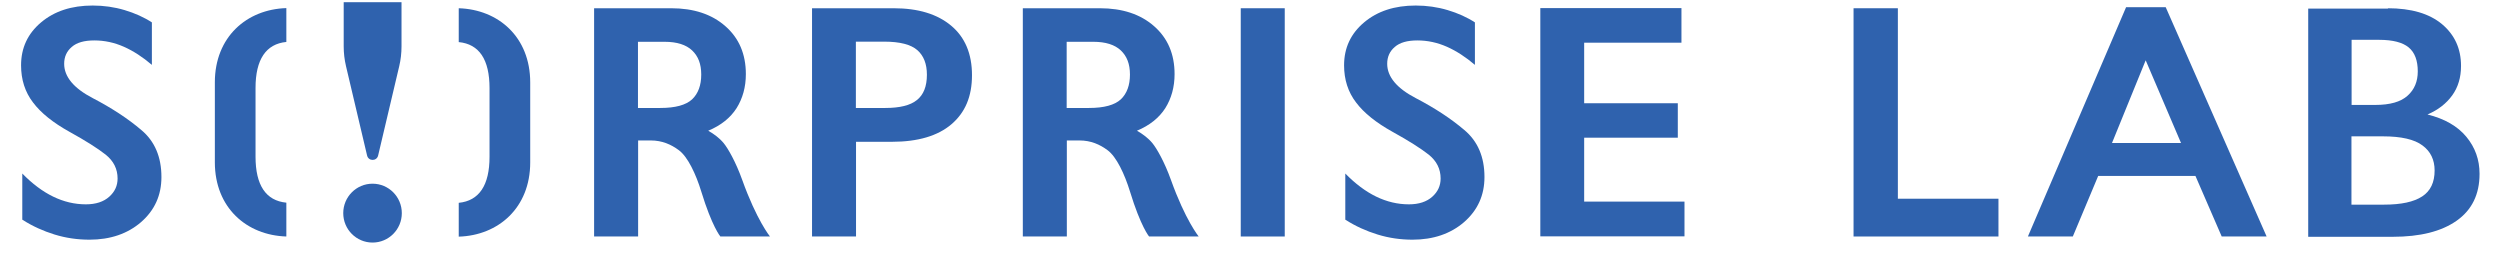 <svg width="117" height="12" viewBox="0 0 117 12" fill="none" xmlns="http://www.w3.org/2000/svg">
<g clip-path="url(#clip0_230_1475)">
<path d="M17.435 11.352C18.192 11.352 18.805 10.736 18.805 9.975C18.805 9.214 18.192 8.597 17.435 8.597C16.678 8.597 16.064 9.214 16.064 9.975C16.064 10.736 16.678 11.352 17.435 11.352Z" fill="#2F62AE"/>
<path d="M16.078 0.102H18.791V2.169C18.791 2.482 18.756 2.794 18.685 3.092L17.697 7.276C17.634 7.553 17.243 7.553 17.179 7.276L16.192 3.092C16.121 2.787 16.085 2.482 16.085 2.169V0.102H16.078Z" fill="#2F62AE"/>
<path d="M13.401 11.068C11.547 11.011 10.055 9.726 10.055 7.595V3.852C10.055 1.729 11.547 0.436 13.401 0.379V1.963C12.449 2.056 11.959 2.78 11.959 4.115V7.333C11.959 8.668 12.442 9.392 13.401 9.485V11.068Z" fill="#2F62AE"/>
<path d="M21.469 0.386C23.322 0.443 24.814 1.729 24.814 3.859V7.602C24.814 9.726 23.322 11.019 21.469 11.075V9.492C22.421 9.399 22.91 8.675 22.91 7.34V4.122C22.91 2.787 22.428 2.063 21.469 1.97V0.386Z" fill="#2F62AE"/>
<path d="M51.476 0.386C52.527 0.386 53.372 0.663 54.011 1.225C54.651 1.786 54.97 2.531 54.97 3.469C54.97 4.073 54.821 4.605 54.537 5.06C54.246 5.514 53.805 5.869 53.209 6.118C53.472 6.267 53.734 6.459 53.933 6.7C54.132 6.942 54.494 7.567 54.8 8.419C55.474 10.301 56.099 11.068 56.099 11.068H53.777C53.777 11.068 53.386 10.607 52.882 8.959C52.633 8.149 52.25 7.332 51.831 7.027C51.476 6.764 51.057 6.573 50.517 6.573H49.928V11.068H47.868V0.386H51.483H51.476ZM49.92 5.053H50.965C51.668 5.053 52.165 4.918 52.456 4.648C52.74 4.378 52.882 3.987 52.882 3.49C52.882 2.993 52.74 2.631 52.456 2.361C52.172 2.091 51.739 1.956 51.17 1.956H49.92V5.06V5.053Z" fill="#2F62AE"/>
<path d="M41.824 0.386C42.967 0.386 43.862 0.656 44.516 1.203C45.162 1.743 45.489 2.517 45.489 3.519C45.489 4.52 45.169 5.266 44.53 5.813C43.891 6.359 42.96 6.636 41.746 6.636H40.062V11.068H38.003V0.386H41.824ZM40.062 5.053H41.433C42.108 5.053 42.605 4.932 42.91 4.683C43.223 4.435 43.379 4.044 43.379 3.497C43.379 2.993 43.23 2.609 42.932 2.347C42.633 2.084 42.115 1.949 41.383 1.949H40.055V5.053H40.062Z" fill="#2F62AE"/>
<path d="M31.412 0.386C32.463 0.386 33.308 0.663 33.947 1.225C34.587 1.786 34.906 2.531 34.906 3.469C34.906 4.073 34.757 4.605 34.473 5.06C34.182 5.514 33.742 5.869 33.145 6.118C33.408 6.267 33.67 6.459 33.869 6.7C34.068 6.942 34.43 7.567 34.736 8.419C35.41 10.301 36.035 11.068 36.035 11.068H33.713C33.713 11.068 33.322 10.607 32.818 8.959C32.57 8.149 32.186 7.332 31.767 7.027C31.412 6.764 30.993 6.573 30.453 6.573H29.864V11.068H27.804V0.386H31.419H31.412ZM29.857 5.053H30.901C31.604 5.053 32.101 4.918 32.392 4.648C32.676 4.378 32.818 3.987 32.818 3.49C32.818 2.993 32.676 2.631 32.392 2.361C32.108 2.091 31.675 1.956 31.107 1.956H29.857V5.06V5.053Z" fill="#2F62AE"/>
<path d="M111.746 0.386C112.847 0.386 113.692 0.635 114.288 1.132C114.878 1.629 115.176 2.276 115.176 3.085C115.176 3.618 115.041 4.08 114.764 4.463C114.487 4.847 114.104 5.145 113.606 5.358C114.409 5.557 115.013 5.905 115.425 6.402C115.837 6.899 116.043 7.475 116.043 8.135C116.043 9.094 115.687 9.825 114.97 10.33C114.253 10.834 113.258 11.082 111.98 11.082H108.024V0.401H111.767L111.746 0.386ZM110.048 4.911H111.156C111.852 4.911 112.356 4.769 112.676 4.477C112.996 4.193 113.152 3.81 113.152 3.341C113.152 2.83 113.01 2.453 112.726 2.219C112.442 1.984 111.98 1.864 111.348 1.864H110.055V4.904L110.048 4.911ZM111.575 9.577C112.378 9.577 112.967 9.449 113.358 9.193C113.749 8.938 113.94 8.533 113.94 7.979C113.94 7.475 113.749 7.084 113.372 6.807C112.996 6.523 112.378 6.381 111.526 6.381H110.048V9.577H111.575Z" fill="#2F62AE"/>
<path d="M101.355 0.337L106.078 11.068H103.976L102.747 8.234H98.195L97.008 11.068H94.906L99.501 0.337H101.355ZM98.848 6.693H102.072L100.418 2.822L98.841 6.693H98.848Z" fill="#2F62AE"/>
<path d="M88.82 0.386V9.3H93.528V11.068H86.746V0.386H88.82Z" fill="#2F62AE"/>
<path d="M78.692 0.386V1.998H74.139V4.832H78.521V6.444H74.139V9.435H78.834V11.061H72.087V0.379H78.692V0.386Z" fill="#2F62AE"/>
<path d="M69.026 1.047V3.036C68.599 2.673 68.166 2.389 67.719 2.19C67.271 1.992 66.81 1.892 66.334 1.892C65.858 1.892 65.51 1.992 65.276 2.197C65.034 2.403 64.921 2.666 64.921 2.986C64.921 3.59 65.368 4.129 66.256 4.591C67.144 5.053 67.903 5.55 68.528 6.082C69.16 6.608 69.473 7.347 69.473 8.284C69.473 9.143 69.153 9.84 68.521 10.393C67.889 10.94 67.079 11.217 66.106 11.217C65.546 11.217 64.999 11.139 64.473 10.976C63.94 10.812 63.436 10.585 62.96 10.28V8.121C63.898 9.08 64.885 9.563 65.936 9.563C66.405 9.563 66.767 9.442 67.03 9.207C67.293 8.973 67.421 8.689 67.421 8.355C67.421 7.908 67.236 7.538 66.867 7.24C66.497 6.949 65.929 6.587 65.169 6.168C64.402 5.742 63.834 5.287 63.465 4.797C63.088 4.307 62.903 3.724 62.903 3.057C62.903 2.24 63.216 1.572 63.841 1.047C64.466 0.521 65.269 0.259 66.256 0.259C66.774 0.259 67.271 0.33 67.747 0.472C68.223 0.614 68.656 0.805 69.047 1.061L69.026 1.047Z" fill="#2F62AE"/>
<path d="M60.126 0.386V11.068H58.067V0.386H60.126Z" fill="#2F62AE"/>
<path d="M7.108 1.047V3.036C6.682 2.673 6.249 2.389 5.801 2.19C5.354 1.992 4.892 1.892 4.416 1.892C3.94 1.892 3.592 1.992 3.358 2.197C3.116 2.403 3.003 2.666 3.003 2.986C3.003 3.59 3.45 4.129 4.338 4.591C5.226 5.053 5.986 5.55 6.611 6.082C7.243 6.608 7.555 7.347 7.555 8.284C7.555 9.143 7.236 9.84 6.604 10.393C5.972 10.94 5.162 11.217 4.189 11.217C3.628 11.217 3.081 11.139 2.555 10.976C2.023 10.812 1.518 10.585 1.043 10.28V8.121C1.98 9.08 2.967 9.563 4.018 9.563C4.487 9.563 4.849 9.442 5.112 9.207C5.375 8.973 5.503 8.689 5.503 8.355C5.503 7.908 5.318 7.538 4.949 7.24C4.58 6.949 4.011 6.587 3.251 6.168C2.484 5.742 1.916 5.287 1.547 4.797C1.17 4.307 0.986 3.724 0.986 3.057C0.986 2.24 1.298 1.572 1.923 1.047C2.548 0.521 3.351 0.259 4.338 0.259C4.857 0.259 5.354 0.33 5.83 0.472C6.305 0.614 6.739 0.805 7.129 1.061L7.108 1.047Z" fill="#2F62AE"/>
</g>
<defs>
<clipPath id="clip0_230_1475">
<rect width="117" height="12" fill="white"/>
</clipPath>
</defs>
</svg>

